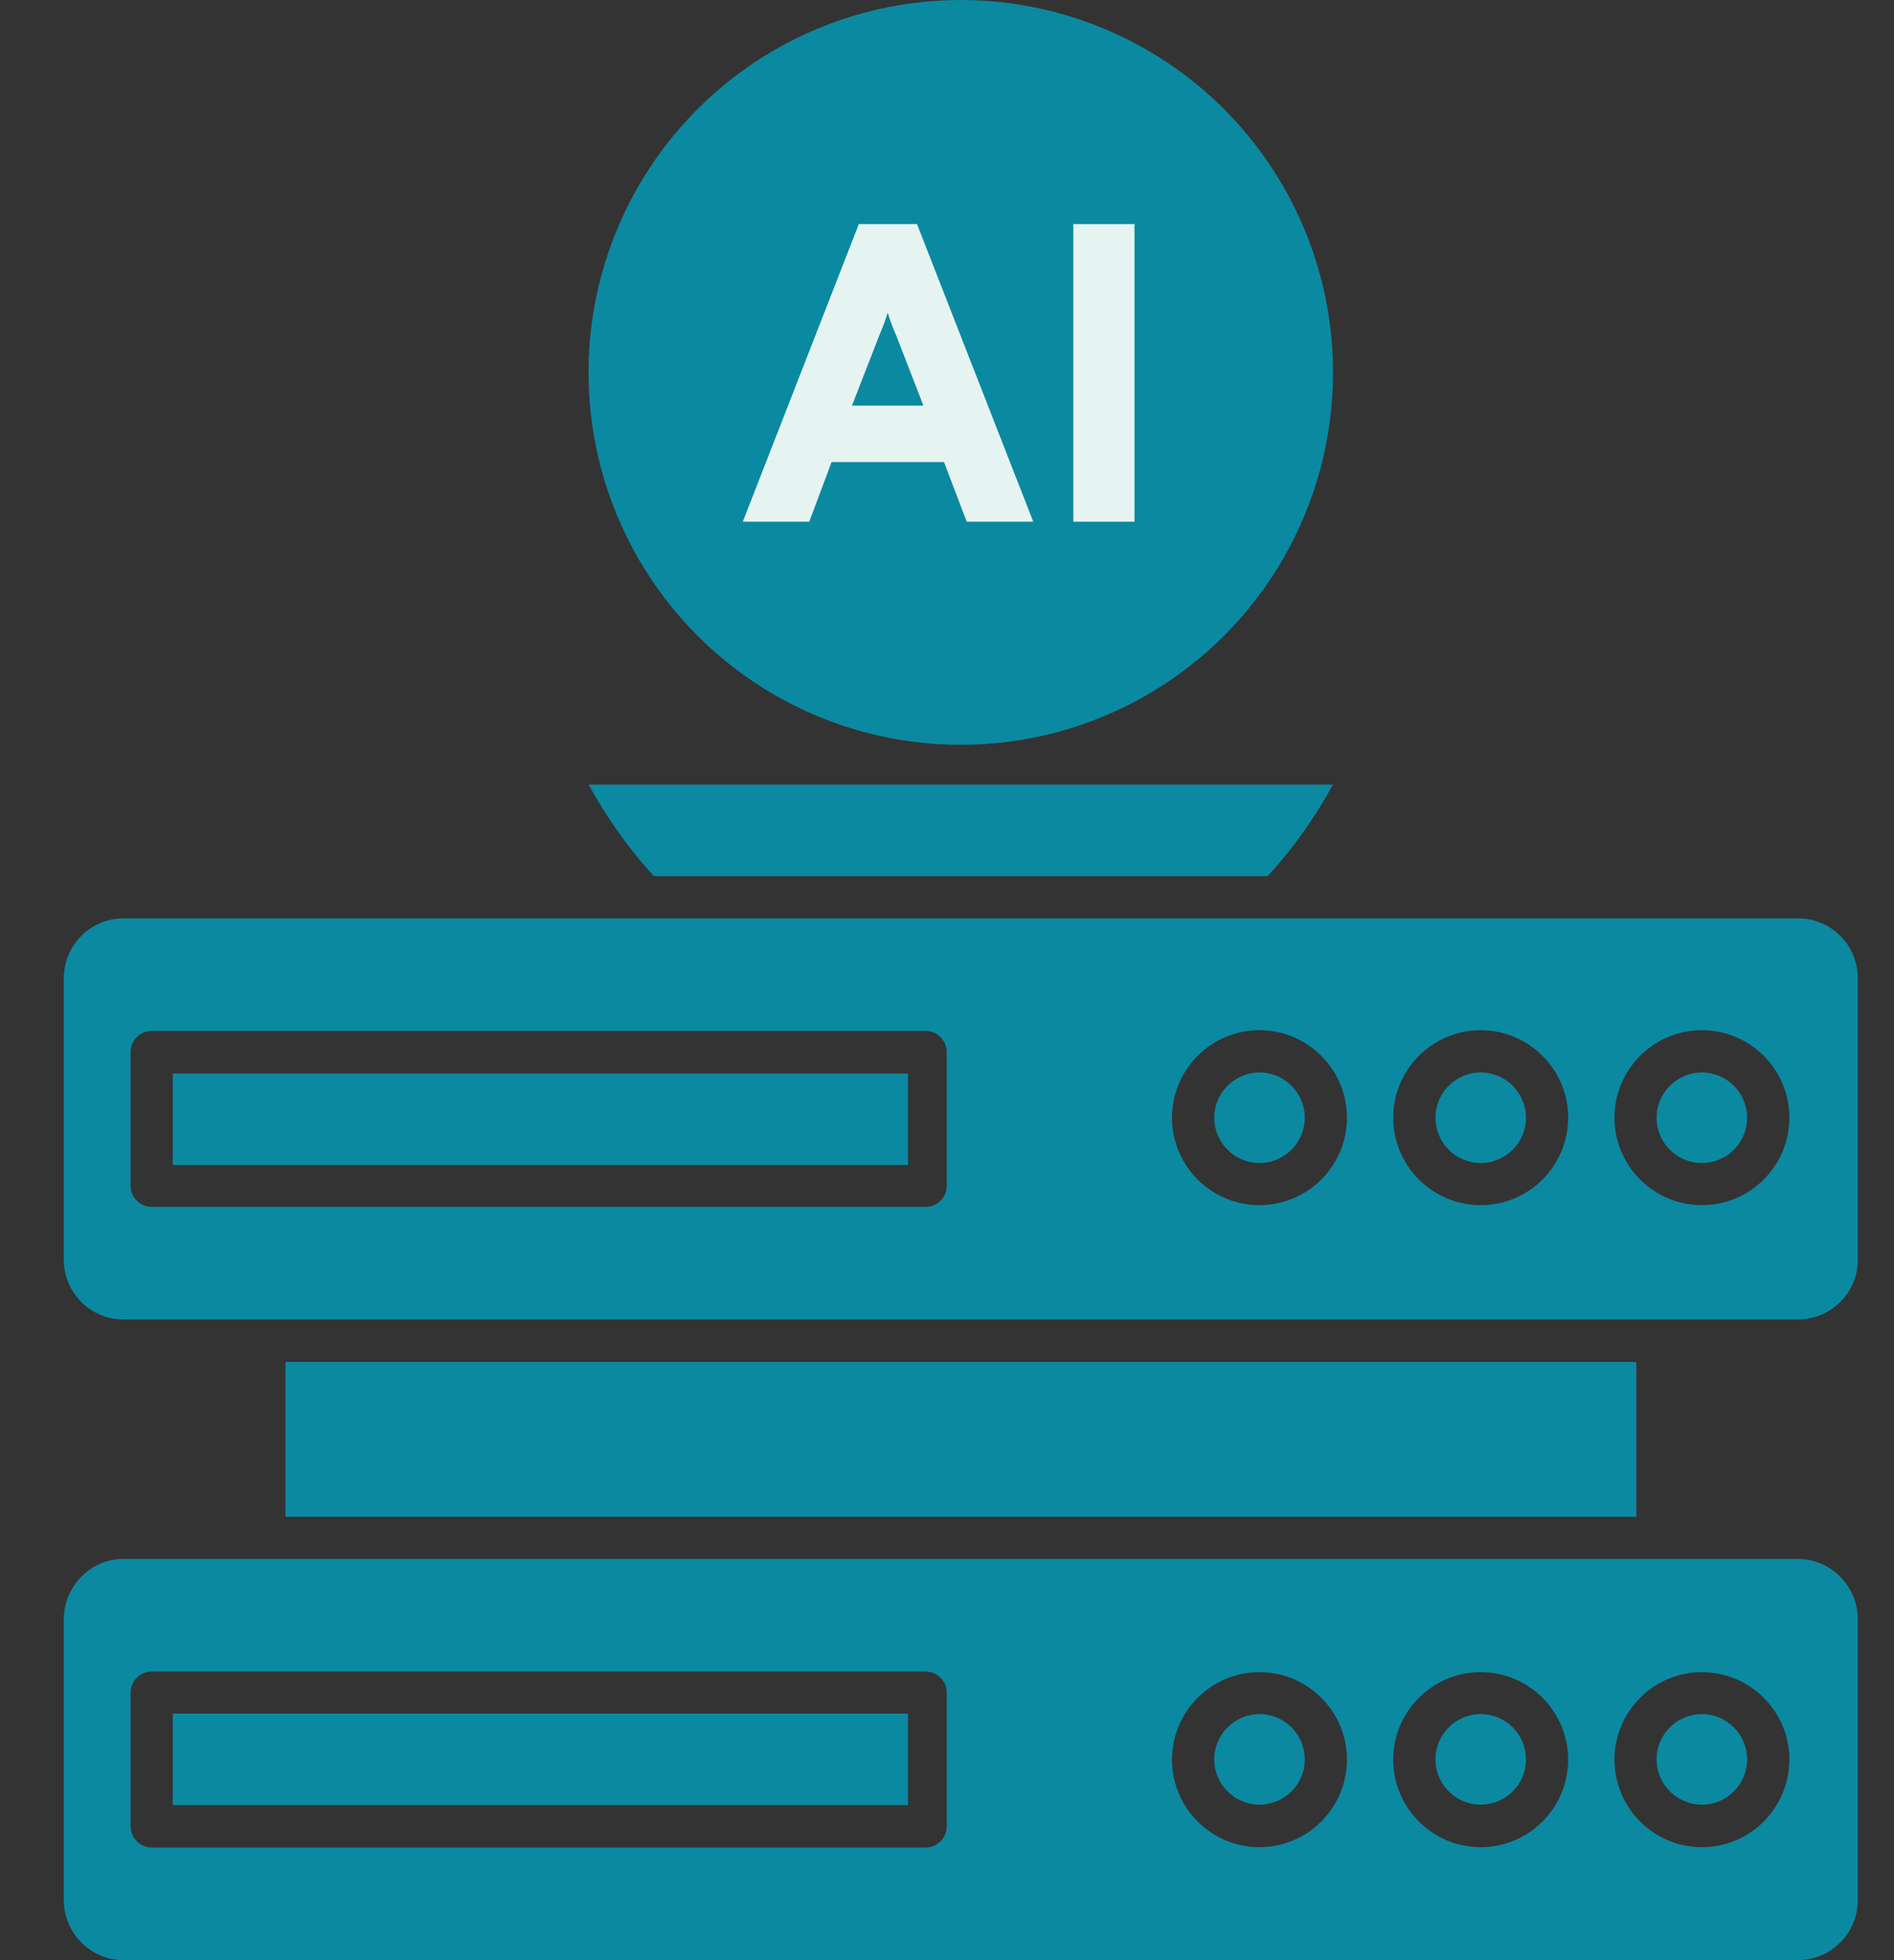 <svg width="29" height="30" viewBox="0 0 29 30" fill="none" xmlns="http://www.w3.org/2000/svg">
<rect x="0" y="0" width="29" height="30" fill="#333333" stroke="none"/>
<path d="M19.285 26.234C18.903 26.234 18.592 26.545 18.592 26.927C18.592 27.31 18.903 27.62 19.285 27.62C19.667 27.62 19.978 27.31 19.978 26.927C19.978 26.545 19.667 26.234 19.285 26.234Z" fill="#0B89A1"/>
<path d="M4.371 20.844H25.054V23.214H4.371V20.844Z" fill="#0B89A1"/>
<path d="M26.058 26.234C25.676 26.234 25.365 26.545 25.365 26.927C25.365 27.31 25.676 27.62 26.058 27.62C26.441 27.62 26.751 27.31 26.751 26.927C26.751 26.545 26.441 26.234 26.058 26.234Z" fill="#0B89A1"/>
<path d="M27.53 23.859H25.382H4.041H1.892C1.387 23.859 0.977 24.278 0.977 24.783V29.08C0.977 29.585 1.387 30 1.892 30H27.53C28.035 30 28.446 29.585 28.446 29.08V24.783C28.446 24.278 28.035 23.859 27.53 23.859ZM14.496 27.953C14.496 28.131 14.351 28.276 14.173 28.276H2.323C2.145 28.276 2 28.131 2 27.953V25.906C2 25.728 2.145 25.583 2.323 25.583H14.173C14.351 25.583 14.496 25.728 14.496 25.906V27.953ZM19.284 28.271C18.546 28.271 17.945 27.67 17.945 26.931C17.945 26.193 18.546 25.592 19.284 25.592C20.023 25.592 20.624 26.193 20.624 26.931C20.624 27.67 20.023 28.271 19.284 28.271ZM22.672 28.271C21.933 28.271 21.332 27.67 21.332 26.931C21.332 26.193 21.933 25.592 22.672 25.592C23.41 25.592 24.011 26.193 24.011 26.931C24.011 27.67 23.41 28.271 22.672 28.271ZM26.059 28.271C25.32 28.271 24.72 27.67 24.72 26.931C24.72 26.193 25.32 25.592 26.059 25.592C26.798 25.592 27.398 26.193 27.398 26.931C27.398 27.67 26.798 28.271 26.059 28.271Z" fill="#0B89A1"/>
<path d="M22.672 26.234C22.289 26.234 21.979 26.545 21.979 26.927C21.979 27.31 22.289 27.62 22.672 27.62C23.054 27.62 23.365 27.31 23.365 26.927C23.365 26.545 23.054 26.234 22.672 26.234Z" fill="#0B89A1"/>
<path d="M13.47 12.008H9.012C9.279 12.493 9.614 12.977 10.012 13.408H19.411C19.809 12.977 20.144 12.493 20.411 12.008H15.614C15.596 12.008 15.577 12.008 15.558 12.008H13.526C13.507 12.008 13.488 12.008 13.47 12.008Z" fill="#0B89A1"/>
<path d="M2.646 26.227H13.903V27.627H2.646V26.227Z" fill="#0B89A1"/>
<path d="M26.058 16.414C25.676 16.414 25.365 16.725 25.365 17.107C25.365 17.489 25.676 17.8 26.058 17.8C26.441 17.8 26.751 17.489 26.751 17.107C26.751 16.725 26.441 16.414 26.058 16.414Z" fill="#0B89A1"/>
<path d="M19.285 16.414C18.903 16.414 18.592 16.725 18.592 17.107C18.592 17.489 18.903 17.8 19.285 17.8C19.667 17.8 19.978 17.489 19.978 17.107C19.978 16.725 19.667 16.414 19.285 16.414Z" fill="#0B89A1"/>
<path d="M22.672 16.414C22.289 16.414 21.979 16.725 21.979 17.107C21.979 17.489 22.289 17.8 22.672 17.8C23.054 17.8 23.365 17.489 23.365 17.107C23.365 16.725 23.054 16.414 22.672 16.414Z" fill="#0B89A1"/>
<path d="M2.646 16.43H13.903V17.83H2.646V16.43Z" fill="#0B89A1"/>
<path d="M28.446 14.97C28.446 14.465 28.036 14.055 27.53 14.055H1.892C1.387 14.055 0.977 14.465 0.977 14.97V19.279C0.977 19.785 1.387 20.195 1.892 20.195H27.53C28.036 20.195 28.446 19.785 28.446 19.279V14.97ZM14.496 18.148C14.496 18.327 14.351 18.471 14.173 18.471H2.323C2.145 18.471 2 18.327 2 18.148V16.101C2 15.923 2.145 15.778 2.323 15.778H14.173C14.351 15.778 14.496 15.923 14.496 16.101V18.148ZM19.284 18.445C18.546 18.445 17.945 17.844 17.945 17.106C17.945 16.367 18.546 15.767 19.284 15.767C20.023 15.767 20.624 16.367 20.624 17.106C20.624 17.844 20.023 18.445 19.284 18.445ZM22.672 18.445C21.933 18.445 21.332 17.844 21.332 17.106C21.332 16.367 21.933 15.767 22.672 15.767C23.41 15.767 24.011 16.367 24.011 17.106C24.011 17.844 23.41 18.445 22.672 18.445ZM26.059 18.445C25.32 18.445 24.72 17.844 24.72 17.106C24.72 16.367 25.32 15.767 26.059 15.767C26.798 15.767 27.398 16.367 27.398 17.106C27.398 17.844 26.798 18.445 26.059 18.445Z" fill="#0B89A1"/>
<ellipse cx="14.711" cy="5.7" rx="5.7" ry="5.7" fill="#0B89A1"/>
<path d="M16.434 7.985V3.43H17.371V7.985H16.434Z" fill="#E6F4F1"/>
<path d="M11.373 7.985L13.15 3.43H14.041L15.821 7.985H14.802L14.454 7.071H12.733L12.391 7.985H11.373ZM13.045 6.208H14.139L13.726 5.144C13.712 5.112 13.697 5.075 13.68 5.034C13.663 4.99 13.646 4.947 13.631 4.904C13.616 4.86 13.603 4.821 13.592 4.786C13.581 4.821 13.568 4.86 13.553 4.904C13.538 4.947 13.522 4.99 13.504 5.034C13.487 5.075 13.472 5.112 13.459 5.144L13.045 6.208Z" fill="#E6F4F1"/>
</svg>
